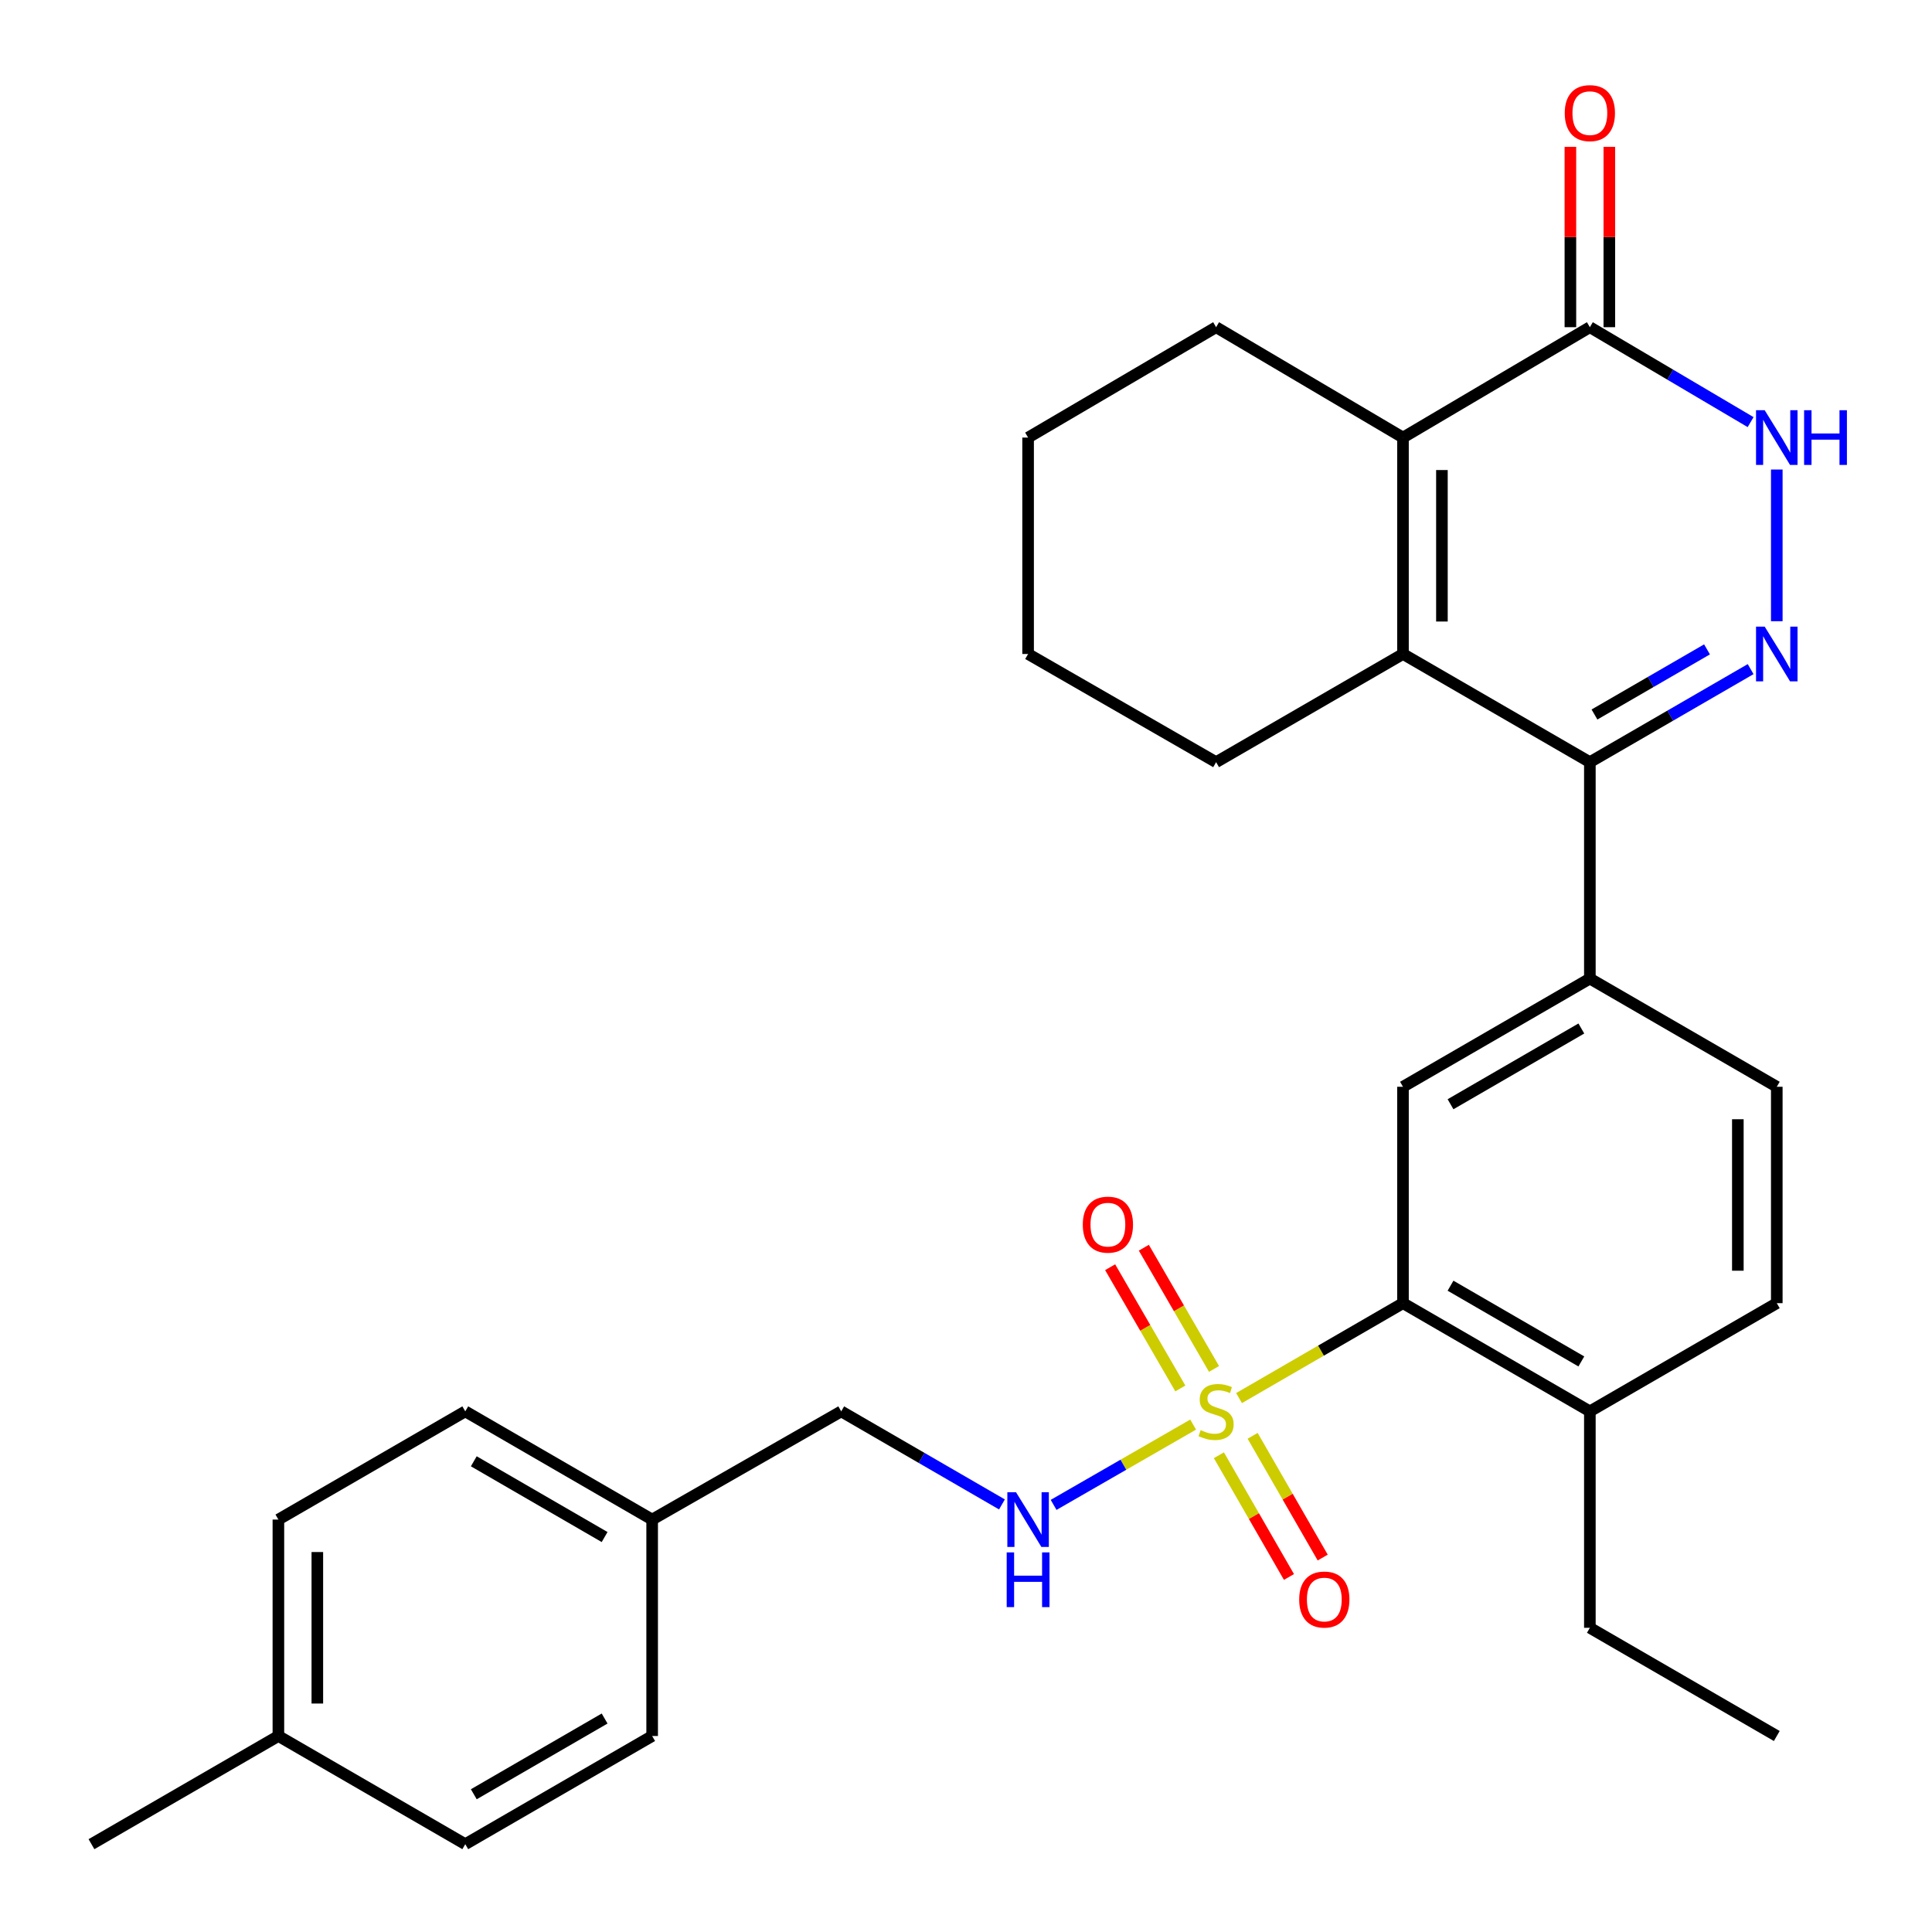 <?xml version='1.0' encoding='iso-8859-1'?>
<svg version='1.1' baseProfile='full'
              xmlns='http://www.w3.org/2000/svg'
                      xmlns:rdkit='http://www.rdkit.org/xml'
                      xmlns:xlink='http://www.w3.org/1999/xlink'
                  xml:space='preserve'
width='1000px' height='1000px' viewBox='0 0 1000 1000'>
<!-- END OF HEADER -->
<rect style='opacity:1.0;fill:#FFFFFF;stroke:none' width='1000' height='1000' x='0' y='0'> </rect>
<path class='bond-5' d='M 641.327,723.646 L 683.754,699.08' style='fill:none;fill-rule:evenodd;stroke:#CCCC00;stroke-width:6px;stroke-linecap:butt;stroke-linejoin:miter;stroke-opacity:1' />
<path class='bond-5' d='M 683.754,699.08 L 726.182,674.515' style='fill:none;fill-rule:evenodd;stroke:#000000;stroke-width:6px;stroke-linecap:butt;stroke-linejoin:miter;stroke-opacity:1' />
<path class='bond-9' d='M 617.566,737.362 L 581.456,758.145' style='fill:none;fill-rule:evenodd;stroke:#CCCC00;stroke-width:6px;stroke-linecap:butt;stroke-linejoin:miter;stroke-opacity:1' />
<path class='bond-9' d='M 581.456,758.145 L 545.346,778.928' style='fill:none;fill-rule:evenodd;stroke:#0000FF;stroke-width:6px;stroke-linecap:butt;stroke-linejoin:miter;stroke-opacity:1' />
<path class='bond-10' d='M 628.38,708.557 L 610.214,677.183' style='fill:none;fill-rule:evenodd;stroke:#CCCC00;stroke-width:6px;stroke-linecap:butt;stroke-linejoin:miter;stroke-opacity:1' />
<path class='bond-10' d='M 610.214,677.183 L 592.049,645.809' style='fill:none;fill-rule:evenodd;stroke:#FF0000;stroke-width:6px;stroke-linecap:butt;stroke-linejoin:miter;stroke-opacity:1' />
<path class='bond-10' d='M 610.939,718.656 L 592.773,687.282' style='fill:none;fill-rule:evenodd;stroke:#CCCC00;stroke-width:6px;stroke-linecap:butt;stroke-linejoin:miter;stroke-opacity:1' />
<path class='bond-10' d='M 592.773,687.282 L 574.607,655.907' style='fill:none;fill-rule:evenodd;stroke:#FF0000;stroke-width:6px;stroke-linecap:butt;stroke-linejoin:miter;stroke-opacity:1' />
<path class='bond-11' d='M 630.899,753.235 L 649.03,784.738' style='fill:none;fill-rule:evenodd;stroke:#CCCC00;stroke-width:6px;stroke-linecap:butt;stroke-linejoin:miter;stroke-opacity:1' />
<path class='bond-11' d='M 649.03,784.738 L 667.162,816.242' style='fill:none;fill-rule:evenodd;stroke:#FF0000;stroke-width:6px;stroke-linecap:butt;stroke-linejoin:miter;stroke-opacity:1' />
<path class='bond-11' d='M 648.366,743.181 L 666.498,774.685' style='fill:none;fill-rule:evenodd;stroke:#CCCC00;stroke-width:6px;stroke-linecap:butt;stroke-linejoin:miter;stroke-opacity:1' />
<path class='bond-11' d='M 666.498,774.685 L 684.629,806.189' style='fill:none;fill-rule:evenodd;stroke:#FF0000;stroke-width:6px;stroke-linecap:butt;stroke-linejoin:miter;stroke-opacity:1' />
<path class='bond-0' d='M 906.127,346.334 L 864.518,370.415' style='fill:none;fill-rule:evenodd;stroke:#0000FF;stroke-width:6px;stroke-linecap:butt;stroke-linejoin:miter;stroke-opacity:1' />
<path class='bond-0' d='M 864.518,370.415 L 822.91,394.496' style='fill:none;fill-rule:evenodd;stroke:#000000;stroke-width:6px;stroke-linecap:butt;stroke-linejoin:miter;stroke-opacity:1' />
<path class='bond-0' d='M 883.549,336.115 L 854.423,352.971' style='fill:none;fill-rule:evenodd;stroke:#0000FF;stroke-width:6px;stroke-linecap:butt;stroke-linejoin:miter;stroke-opacity:1' />
<path class='bond-0' d='M 854.423,352.971 L 825.297,369.828' style='fill:none;fill-rule:evenodd;stroke:#000000;stroke-width:6px;stroke-linecap:butt;stroke-linejoin:miter;stroke-opacity:1' />
<path class='bond-4' d='M 919.661,321.54 L 919.661,243.025' style='fill:none;fill-rule:evenodd;stroke:#0000FF;stroke-width:6px;stroke-linecap:butt;stroke-linejoin:miter;stroke-opacity:1' />
<path class='bond-1' d='M 822.91,394.496 L 822.91,506.508' style='fill:none;fill-rule:evenodd;stroke:#000000;stroke-width:6px;stroke-linecap:butt;stroke-linejoin:miter;stroke-opacity:1' />
<path class='bond-2' d='M 822.91,394.496 L 726.182,338.501' style='fill:none;fill-rule:evenodd;stroke:#000000;stroke-width:6px;stroke-linecap:butt;stroke-linejoin:miter;stroke-opacity:1' />
<path class='bond-3' d='M 726.182,338.501 L 726.182,226.488' style='fill:none;fill-rule:evenodd;stroke:#000000;stroke-width:6px;stroke-linecap:butt;stroke-linejoin:miter;stroke-opacity:1' />
<path class='bond-3' d='M 746.336,321.699 L 746.336,243.29' style='fill:none;fill-rule:evenodd;stroke:#000000;stroke-width:6px;stroke-linecap:butt;stroke-linejoin:miter;stroke-opacity:1' />
<path class='bond-17' d='M 726.182,338.501 L 629.453,394.496' style='fill:none;fill-rule:evenodd;stroke:#000000;stroke-width:6px;stroke-linecap:butt;stroke-linejoin:miter;stroke-opacity:1' />
<path class='bond-6' d='M 726.182,226.488 L 822.91,169.351' style='fill:none;fill-rule:evenodd;stroke:#000000;stroke-width:6px;stroke-linecap:butt;stroke-linejoin:miter;stroke-opacity:1' />
<path class='bond-19' d='M 726.182,226.488 L 629.453,169.351' style='fill:none;fill-rule:evenodd;stroke:#000000;stroke-width:6px;stroke-linecap:butt;stroke-linejoin:miter;stroke-opacity:1' />
<path class='bond-32' d='M 906.112,218.487 L 864.511,193.919' style='fill:none;fill-rule:evenodd;stroke:#0000FF;stroke-width:6px;stroke-linecap:butt;stroke-linejoin:miter;stroke-opacity:1' />
<path class='bond-32' d='M 864.511,193.919 L 822.91,169.351' style='fill:none;fill-rule:evenodd;stroke:#000000;stroke-width:6px;stroke-linecap:butt;stroke-linejoin:miter;stroke-opacity:1' />
<path class='bond-8' d='M 726.182,674.515 L 726.182,562.514' style='fill:none;fill-rule:evenodd;stroke:#000000;stroke-width:6px;stroke-linecap:butt;stroke-linejoin:miter;stroke-opacity:1' />
<path class='bond-12' d='M 726.182,674.515 L 822.91,730.521' style='fill:none;fill-rule:evenodd;stroke:#000000;stroke-width:6px;stroke-linecap:butt;stroke-linejoin:miter;stroke-opacity:1' />
<path class='bond-12' d='M 750.79,665.474 L 818.5,704.679' style='fill:none;fill-rule:evenodd;stroke:#000000;stroke-width:6px;stroke-linecap:butt;stroke-linejoin:miter;stroke-opacity:1' />
<path class='bond-13' d='M 832.987,169.351 L 832.987,122.677' style='fill:none;fill-rule:evenodd;stroke:#000000;stroke-width:6px;stroke-linecap:butt;stroke-linejoin:miter;stroke-opacity:1' />
<path class='bond-13' d='M 832.987,122.677 L 832.987,76.002' style='fill:none;fill-rule:evenodd;stroke:#FF0000;stroke-width:6px;stroke-linecap:butt;stroke-linejoin:miter;stroke-opacity:1' />
<path class='bond-13' d='M 812.833,169.351 L 812.833,122.677' style='fill:none;fill-rule:evenodd;stroke:#000000;stroke-width:6px;stroke-linecap:butt;stroke-linejoin:miter;stroke-opacity:1' />
<path class='bond-13' d='M 812.833,122.677 L 812.833,76.002' style='fill:none;fill-rule:evenodd;stroke:#FF0000;stroke-width:6px;stroke-linecap:butt;stroke-linejoin:miter;stroke-opacity:1' />
<path class='bond-7' d='M 822.91,506.508 L 726.182,562.514' style='fill:none;fill-rule:evenodd;stroke:#000000;stroke-width:6px;stroke-linecap:butt;stroke-linejoin:miter;stroke-opacity:1' />
<path class='bond-7' d='M 818.5,532.35 L 750.79,571.554' style='fill:none;fill-rule:evenodd;stroke:#000000;stroke-width:6px;stroke-linecap:butt;stroke-linejoin:miter;stroke-opacity:1' />
<path class='bond-30' d='M 822.91,506.508 L 919.661,562.514' style='fill:none;fill-rule:evenodd;stroke:#000000;stroke-width:6px;stroke-linecap:butt;stroke-linejoin:miter;stroke-opacity:1' />
<path class='bond-16' d='M 518.608,778.691 L 477.01,754.606' style='fill:none;fill-rule:evenodd;stroke:#0000FF;stroke-width:6px;stroke-linecap:butt;stroke-linejoin:miter;stroke-opacity:1' />
<path class='bond-16' d='M 477.01,754.606 L 435.413,730.521' style='fill:none;fill-rule:evenodd;stroke:#000000;stroke-width:6px;stroke-linecap:butt;stroke-linejoin:miter;stroke-opacity:1' />
<path class='bond-15' d='M 822.91,730.521 L 919.661,674.515' style='fill:none;fill-rule:evenodd;stroke:#000000;stroke-width:6px;stroke-linecap:butt;stroke-linejoin:miter;stroke-opacity:1' />
<path class='bond-25' d='M 822.91,730.521 L 822.91,842.544' style='fill:none;fill-rule:evenodd;stroke:#000000;stroke-width:6px;stroke-linecap:butt;stroke-linejoin:miter;stroke-opacity:1' />
<path class='bond-14' d='M 919.661,562.514 L 919.661,674.515' style='fill:none;fill-rule:evenodd;stroke:#000000;stroke-width:6px;stroke-linecap:butt;stroke-linejoin:miter;stroke-opacity:1' />
<path class='bond-14' d='M 899.507,579.314 L 899.507,657.715' style='fill:none;fill-rule:evenodd;stroke:#000000;stroke-width:6px;stroke-linecap:butt;stroke-linejoin:miter;stroke-opacity:1' />
<path class='bond-18' d='M 435.413,730.521 L 337.554,786.527' style='fill:none;fill-rule:evenodd;stroke:#000000;stroke-width:6px;stroke-linecap:butt;stroke-linejoin:miter;stroke-opacity:1' />
<path class='bond-27' d='M 629.453,394.496 L 532.142,338.501' style='fill:none;fill-rule:evenodd;stroke:#000000;stroke-width:6px;stroke-linecap:butt;stroke-linejoin:miter;stroke-opacity:1' />
<path class='bond-21' d='M 337.554,786.527 L 337.554,898.551' style='fill:none;fill-rule:evenodd;stroke:#000000;stroke-width:6px;stroke-linecap:butt;stroke-linejoin:miter;stroke-opacity:1' />
<path class='bond-22' d='M 337.554,786.527 L 240.825,730.521' style='fill:none;fill-rule:evenodd;stroke:#000000;stroke-width:6px;stroke-linecap:butt;stroke-linejoin:miter;stroke-opacity:1' />
<path class='bond-22' d='M 312.946,795.568 L 245.236,756.363' style='fill:none;fill-rule:evenodd;stroke:#000000;stroke-width:6px;stroke-linecap:butt;stroke-linejoin:miter;stroke-opacity:1' />
<path class='bond-33' d='M 629.453,169.351 L 532.142,226.488' style='fill:none;fill-rule:evenodd;stroke:#000000;stroke-width:6px;stroke-linecap:butt;stroke-linejoin:miter;stroke-opacity:1' />
<path class='bond-20' d='M 144.096,898.551 L 144.096,786.527' style='fill:none;fill-rule:evenodd;stroke:#000000;stroke-width:6px;stroke-linecap:butt;stroke-linejoin:miter;stroke-opacity:1' />
<path class='bond-20' d='M 164.251,881.747 L 164.251,803.331' style='fill:none;fill-rule:evenodd;stroke:#000000;stroke-width:6px;stroke-linecap:butt;stroke-linejoin:miter;stroke-opacity:1' />
<path class='bond-26' d='M 144.096,898.551 L 47.345,954.545' style='fill:none;fill-rule:evenodd;stroke:#000000;stroke-width:6px;stroke-linecap:butt;stroke-linejoin:miter;stroke-opacity:1' />
<path class='bond-31' d='M 144.096,898.551 L 240.825,954.545' style='fill:none;fill-rule:evenodd;stroke:#000000;stroke-width:6px;stroke-linecap:butt;stroke-linejoin:miter;stroke-opacity:1' />
<path class='bond-24' d='M 337.554,898.551 L 240.825,954.545' style='fill:none;fill-rule:evenodd;stroke:#000000;stroke-width:6px;stroke-linecap:butt;stroke-linejoin:miter;stroke-opacity:1' />
<path class='bond-24' d='M 312.947,889.507 L 245.237,928.704' style='fill:none;fill-rule:evenodd;stroke:#000000;stroke-width:6px;stroke-linecap:butt;stroke-linejoin:miter;stroke-opacity:1' />
<path class='bond-23' d='M 240.825,730.521 L 144.096,786.527' style='fill:none;fill-rule:evenodd;stroke:#000000;stroke-width:6px;stroke-linecap:butt;stroke-linejoin:miter;stroke-opacity:1' />
<path class='bond-29' d='M 822.91,842.544 L 919.661,898.551' style='fill:none;fill-rule:evenodd;stroke:#000000;stroke-width:6px;stroke-linecap:butt;stroke-linejoin:miter;stroke-opacity:1' />
<path class='bond-28' d='M 532.142,338.501 L 532.142,226.488' style='fill:none;fill-rule:evenodd;stroke:#000000;stroke-width:6px;stroke-linecap:butt;stroke-linejoin:miter;stroke-opacity:1' />
<path  class='atom-0' d='M 621.453 740.241
Q 621.773 740.361, 623.093 740.921
Q 624.413 741.481, 625.853 741.841
Q 627.333 742.161, 628.773 742.161
Q 631.453 742.161, 633.013 740.881
Q 634.573 739.561, 634.573 737.281
Q 634.573 735.721, 633.773 734.761
Q 633.013 733.801, 631.813 733.281
Q 630.613 732.761, 628.613 732.161
Q 626.093 731.401, 624.573 730.681
Q 623.093 729.961, 622.013 728.441
Q 620.973 726.921, 620.973 724.361
Q 620.973 720.801, 623.373 718.601
Q 625.813 716.401, 630.613 716.401
Q 633.893 716.401, 637.613 717.961
L 636.693 721.041
Q 633.293 719.641, 630.733 719.641
Q 627.973 719.641, 626.453 720.801
Q 624.933 721.921, 624.973 723.881
Q 624.973 725.401, 625.733 726.321
Q 626.533 727.241, 627.653 727.761
Q 628.813 728.281, 630.733 728.881
Q 633.293 729.681, 634.813 730.481
Q 636.333 731.281, 637.413 732.921
Q 638.533 734.521, 638.533 737.281
Q 638.533 741.201, 635.893 743.321
Q 633.293 745.401, 628.933 745.401
Q 626.413 745.401, 624.493 744.841
Q 622.613 744.321, 620.373 743.401
L 621.453 740.241
' fill='#CCCC00'/>
<path  class='atom-1' d='M 913.401 324.341
L 922.681 339.341
Q 923.601 340.821, 925.081 343.501
Q 926.561 346.181, 926.641 346.341
L 926.641 324.341
L 930.401 324.341
L 930.401 352.661
L 926.521 352.661
L 916.561 336.261
Q 915.401 334.341, 914.161 332.141
Q 912.961 329.941, 912.601 329.261
L 912.601 352.661
L 908.921 352.661
L 908.921 324.341
L 913.401 324.341
' fill='#0000FF'/>
<path  class='atom-5' d='M 913.401 212.328
L 922.681 227.328
Q 923.601 228.808, 925.081 231.488
Q 926.561 234.168, 926.641 234.328
L 926.641 212.328
L 930.401 212.328
L 930.401 240.648
L 926.521 240.648
L 916.561 224.248
Q 915.401 222.328, 914.161 220.128
Q 912.961 217.928, 912.601 217.248
L 912.601 240.648
L 908.921 240.648
L 908.921 212.328
L 913.401 212.328
' fill='#0000FF'/>
<path  class='atom-5' d='M 933.801 212.328
L 937.641 212.328
L 937.641 224.368
L 952.121 224.368
L 952.121 212.328
L 955.961 212.328
L 955.961 240.648
L 952.121 240.648
L 952.121 227.568
L 937.641 227.568
L 937.641 240.648
L 933.801 240.648
L 933.801 212.328
' fill='#0000FF'/>
<path  class='atom-10' d='M 525.882 772.367
L 535.162 787.367
Q 536.082 788.847, 537.562 791.527
Q 539.042 794.207, 539.122 794.367
L 539.122 772.367
L 542.882 772.367
L 542.882 800.687
L 539.002 800.687
L 529.042 784.287
Q 527.882 782.367, 526.642 780.167
Q 525.442 777.967, 525.082 777.287
L 525.082 800.687
L 521.402 800.687
L 521.402 772.367
L 525.882 772.367
' fill='#0000FF'/>
<path  class='atom-10' d='M 521.062 803.519
L 524.902 803.519
L 524.902 815.559
L 539.382 815.559
L 539.382 803.519
L 543.222 803.519
L 543.222 831.839
L 539.382 831.839
L 539.382 818.759
L 524.902 818.759
L 524.902 831.839
L 521.062 831.839
L 521.062 803.519
' fill='#0000FF'/>
<path  class='atom-11' d='M 560.447 633.872
Q 560.447 627.072, 563.807 623.272
Q 567.167 619.472, 573.447 619.472
Q 579.727 619.472, 583.087 623.272
Q 586.447 627.072, 586.447 633.872
Q 586.447 640.752, 583.047 644.672
Q 579.647 648.552, 573.447 648.552
Q 567.207 648.552, 563.807 644.672
Q 560.447 640.792, 560.447 633.872
M 573.447 645.352
Q 577.767 645.352, 580.087 642.472
Q 582.447 639.552, 582.447 633.872
Q 582.447 628.312, 580.087 625.512
Q 577.767 622.672, 573.447 622.672
Q 569.127 622.672, 566.767 625.472
Q 564.447 628.272, 564.447 633.872
Q 564.447 639.592, 566.767 642.472
Q 569.127 645.352, 573.447 645.352
' fill='#FF0000'/>
<path  class='atom-12' d='M 672.459 827.912
Q 672.459 821.112, 675.819 817.312
Q 679.179 813.512, 685.459 813.512
Q 691.739 813.512, 695.099 817.312
Q 698.459 821.112, 698.459 827.912
Q 698.459 834.792, 695.059 838.712
Q 691.659 842.592, 685.459 842.592
Q 679.219 842.592, 675.819 838.712
Q 672.459 834.832, 672.459 827.912
M 685.459 839.392
Q 689.779 839.392, 692.099 836.512
Q 694.459 833.592, 694.459 827.912
Q 694.459 822.352, 692.099 819.552
Q 689.779 816.712, 685.459 816.712
Q 681.139 816.712, 678.779 819.512
Q 676.459 822.312, 676.459 827.912
Q 676.459 833.632, 678.779 836.512
Q 681.139 839.392, 685.459 839.392
' fill='#FF0000'/>
<path  class='atom-14' d='M 809.91 58.55
Q 809.91 51.75, 813.27 47.95
Q 816.63 44.15, 822.91 44.15
Q 829.19 44.15, 832.55 47.95
Q 835.91 51.75, 835.91 58.55
Q 835.91 65.43, 832.51 69.35
Q 829.11 73.23, 822.91 73.23
Q 816.67 73.23, 813.27 69.35
Q 809.91 65.47, 809.91 58.55
M 822.91 70.03
Q 827.23 70.03, 829.55 67.15
Q 831.91 64.23, 831.91 58.55
Q 831.91 52.99, 829.55 50.19
Q 827.23 47.35, 822.91 47.35
Q 818.59 47.35, 816.23 50.15
Q 813.91 52.95, 813.91 58.55
Q 813.91 64.27, 816.23 67.15
Q 818.59 70.03, 822.91 70.03
' fill='#FF0000'/>
</svg>
